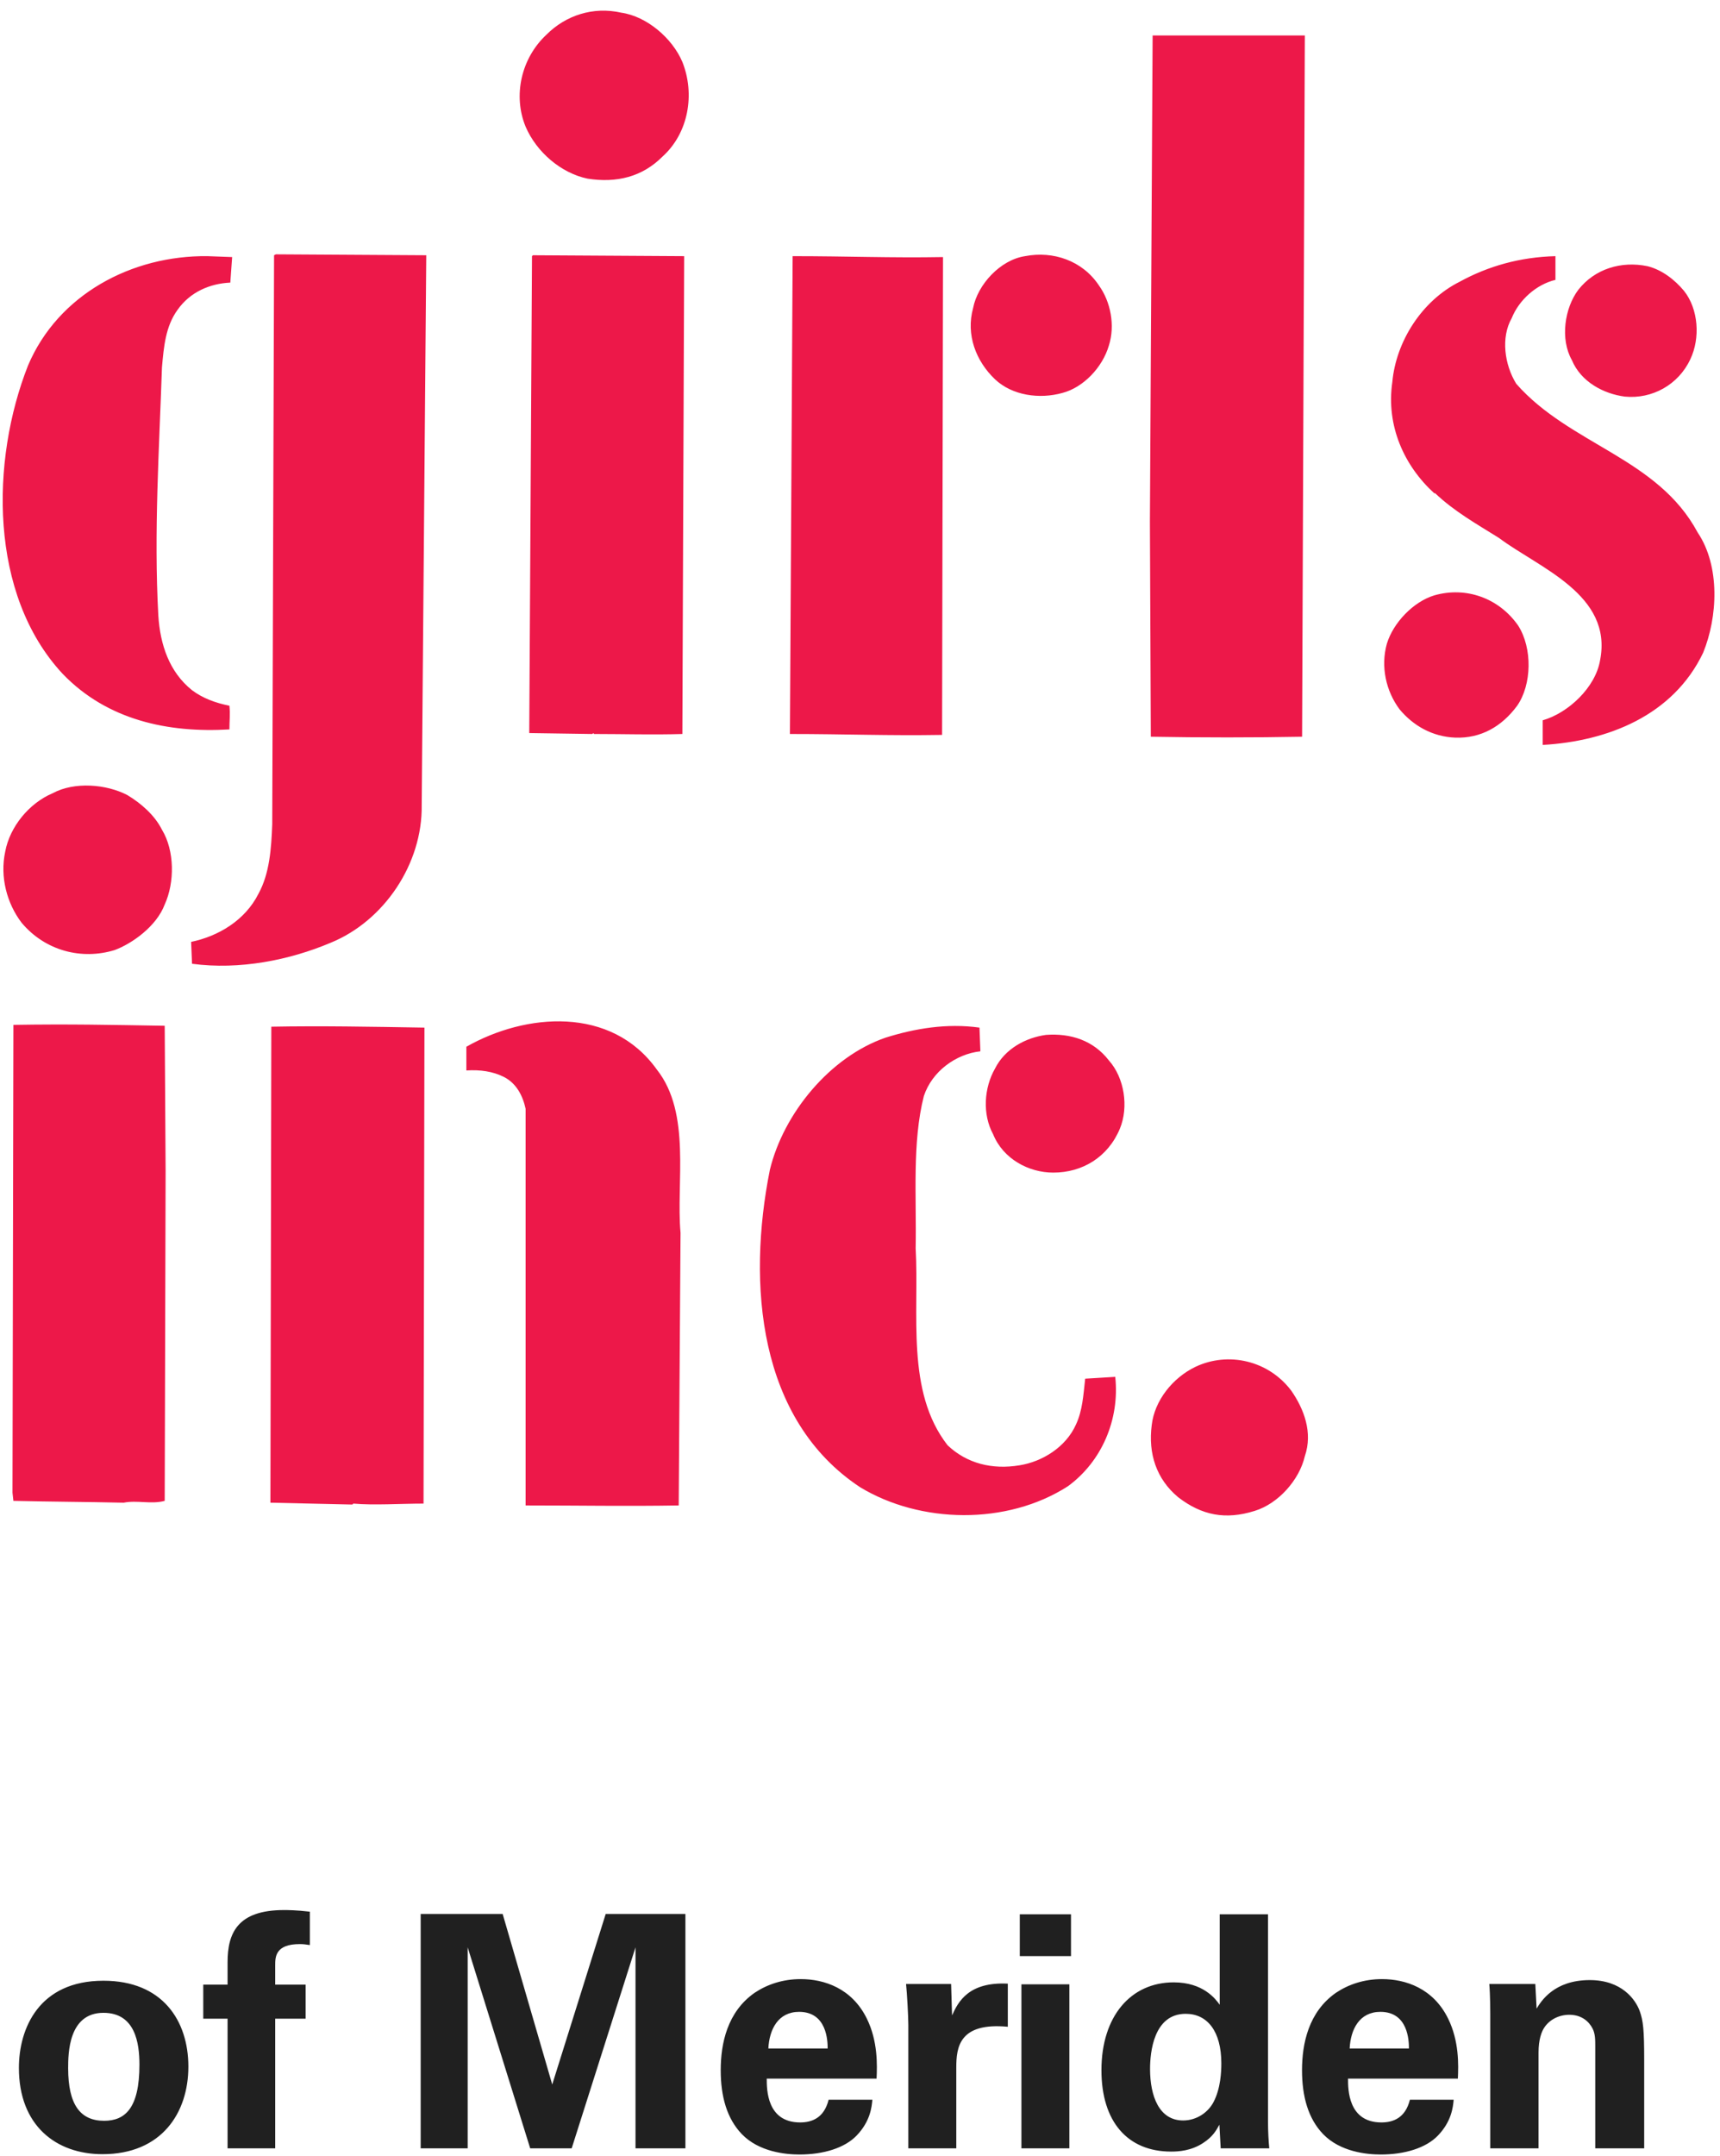 <?xml version="1.0" encoding="UTF-8"?>
<svg width="91px" height="114px" viewBox="0 0 91 114" version="1.1" xmlns="http://www.w3.org/2000/svg" xmlns:xlink="http://www.w3.org/1999/xlink">
    <!-- Generator: Sketch 49.1 (51147) - http://www.bohemiancoding.com/sketch -->
    <title>logo</title>
    <desc>Created with Sketch.</desc>
    <defs></defs>
    <g id="Symbols" stroke="none" stroke-width="1" fill="none" fill-rule="evenodd">
        <g id="Header-Copy" transform="translate(-12, -12)">
            <g id="logo" transform="translate(12, 12)">
                <path d="M36.102,3.275 C36.777,4.962 36.439,7.036 35.041,8.289 C33.98,9.35 32.63,9.688 31.087,9.447 C29.689,9.157 28.387,8.048 27.808,6.698 C27.133,5.059 27.567,3.082 28.917,1.828 C29.93,0.815 31.376,0.333 32.871,0.671 C34.221,0.864 35.571,2.021 36.102,3.275 Z M69.035,1.876 L68.89,38.956 C66.383,39.004 63.49,39.004 60.886,38.956 L60.838,27.577 L60.982,1.876 L69.035,1.876 Z M22.311,42.572 C22.359,45.658 20.334,48.696 17.489,49.853 C15.32,50.77 12.668,51.3 10.16,50.962 L10.112,49.805 C11.51,49.516 12.957,48.696 13.68,47.25 C14.259,46.189 14.355,44.887 14.403,43.585 L14.5,13.497 L14.596,13.449 L22.552,13.497 L22.311,42.572 Z M58.137,15.088 C58.764,15.956 59.005,17.21 58.668,18.27 C58.33,19.428 57.318,20.489 56.209,20.778 C55.003,21.115 53.557,20.922 52.641,20.055 C51.628,19.09 51.097,17.692 51.483,16.294 C51.724,15.04 52.93,13.738 54.232,13.545 C55.726,13.256 57.269,13.786 58.137,15.088 Z M28.194,13.497 L36.198,13.545 L36.102,38.812 C34.511,38.86 33.016,38.812 31.521,38.812 C31.52,38.812 31.52,38.812 31.519,38.814 C31.503,38.813 31.489,38.812 31.473,38.812 C31.456,38.812 31.441,38.813 31.424,38.814 C31.422,38.778 31.412,38.748 31.328,38.812 L28.001,38.763 L28.146,13.545 L28.194,13.497 Z M49.892,13.593 L49.843,38.86 C46.999,38.908 44.685,38.812 41.792,38.812 L41.936,13.545 C44.877,13.545 47.096,13.642 49.892,13.593 Z M82.294,14.799 C81.282,15.04 80.366,15.86 79.98,16.824 C79.401,17.837 79.594,19.283 80.222,20.296 C83.066,23.526 87.695,24.202 89.817,28.155 C91.022,29.939 90.878,32.64 90.106,34.52 C88.515,37.847 85.043,39.197 81.62,39.39 L81.62,38.088 C82.969,37.703 84.416,36.352 84.657,34.906 C85.333,31.434 81.427,30.036 79.305,28.445 C78.148,27.721 76.942,27.046 75.93,26.082 L75.882,26.082 C74.29,24.635 73.326,22.514 73.664,20.199 C73.857,18.078 75.207,15.908 77.232,14.895 C78.727,14.076 80.414,13.593 82.294,13.545 L82.294,14.799 Z M12.185,14.944 C11.125,14.992 10.064,15.426 9.389,16.39 C8.762,17.258 8.666,18.319 8.569,19.428 C8.424,23.719 8.135,28.155 8.376,32.543 C8.473,34.086 8.955,35.533 10.16,36.497 C10.739,36.931 11.414,37.172 12.137,37.317 C12.185,37.751 12.137,38.136 12.137,38.57 C8.907,38.763 5.676,38.088 3.313,35.629 C-0.592,31.434 -0.496,24.346 1.481,19.331 C3.072,15.57 6.978,13.497 10.98,13.545 L12.282,13.593 L12.185,14.944 Z M89.093,15.377 C89.865,16.342 89.961,17.885 89.431,18.994 C88.804,20.344 87.406,21.115 85.959,20.971 C84.85,20.826 83.645,20.199 83.163,19.042 C82.535,17.933 82.776,16.294 83.5,15.329 C84.368,14.22 85.767,13.786 87.165,14.076 C87.937,14.268 88.611,14.799 89.093,15.377 Z M80.318,33.074 C81.089,34.279 81.041,36.208 80.269,37.317 C79.45,38.426 78.341,39.053 76.991,39.004 C75.785,38.956 74.773,38.378 74.049,37.51 C73.326,36.545 73.037,35.243 73.375,34.038 C73.712,32.929 74.773,31.82 75.882,31.482 C77.57,31 79.305,31.627 80.318,33.074 Z M8.569,43.874 C9.244,44.983 9.244,46.671 8.714,47.828 C8.28,48.986 6.978,49.902 6.062,50.239 C4.326,50.77 2.397,50.287 1.143,48.793 C0.372,47.781 -0.014,46.382 0.276,45.031 C0.517,43.73 1.529,42.476 2.783,41.946 C3.94,41.319 5.628,41.464 6.737,42.042 C7.46,42.476 8.183,43.103 8.569,43.874 Z M34.751,56.556 C36.584,58.871 35.764,62.535 36.005,65.187 L35.909,79.605 C33.064,79.652 30.749,79.605 27.808,79.605 L27.808,58.63 C27.663,57.954 27.326,57.279 26.651,56.942 C26.072,56.652 25.397,56.556 24.674,56.604 L24.674,55.35 C27.808,53.567 32.341,53.18 34.751,56.556 Z M8.714,79.363 C7.99,79.556 7.267,79.315 6.544,79.459 C4.422,79.412 2.783,79.412 0.709,79.363 L0.661,78.929 L0.709,54.193 C3.651,54.145 5.821,54.193 8.714,54.241 L8.762,61.908 L8.714,79.363 Z M14.355,54.29 C16.959,54.241 19.611,54.29 22.456,54.338 L22.408,79.507 C21.25,79.507 19.756,79.604 18.695,79.507 L18.645,79.557 C18.635,79.557 18.625,79.556 18.614,79.556 C18.609,79.556 18.604,79.557 18.598,79.557 L18.598,79.556 L14.307,79.459 L14.355,54.29 Z M51.869,55.591 C50.567,55.736 49.313,56.652 48.879,57.954 C48.253,60.413 48.494,63.258 48.445,66.006 C48.638,69.479 47.915,73.577 50.133,76.422 C51.146,77.386 52.496,77.724 53.942,77.482 C55.148,77.29 56.401,76.518 56.932,75.313 C57.269,74.589 57.318,73.77 57.414,72.902 L59.005,72.805 C59.246,75.072 58.282,77.29 56.498,78.591 C53.267,80.665 48.687,80.569 45.504,78.64 C40.104,75.072 39.525,67.887 40.731,61.86 C41.454,58.871 43.913,55.881 46.855,54.868 C48.397,54.386 50.085,54.097 51.821,54.338 L51.869,55.591 Z M58.668,56.074 C59.487,56.99 59.728,58.533 59.246,59.69 C58.619,61.185 57.27,62.005 55.726,62.005 C54.424,62.005 53.074,61.282 52.544,59.979 C51.966,58.918 52.062,57.52 52.641,56.508 C53.171,55.447 54.28,54.868 55.341,54.723 C56.643,54.627 57.848,55.013 58.668,56.074 Z M68.312,73.529 C68.986,74.493 69.468,75.747 69.035,77 C68.745,78.254 67.637,79.507 66.383,79.893 C64.84,80.376 63.586,80.135 62.333,79.17 C61.175,78.206 60.741,76.855 60.934,75.361 C61.079,74.06 62.043,72.854 63.249,72.274 C64.985,71.455 67.106,71.937 68.312,73.529 Z" id="Combined-Shape" fill="#ED1849"></path>
                <path d="M1,109.349 C1,107.257 2.063,104.737 5.474,104.737 C8.611,104.737 9.966,106.863 9.966,109.28 C9.966,111.714 8.56,113.909 5.423,113.909 C2.954,113.909 1,112.383 1,109.349 Z M3.606,109.366 C3.606,111.303 4.257,112.143 5.509,112.143 C6.623,112.143 7.377,111.474 7.377,109.177 C7.377,108.029 7.154,106.434 5.474,106.434 C3.623,106.434 3.606,108.577 3.606,109.366 Z M12.04,113.6 L12.04,106.743 L10.754,106.743 L10.754,104.943 L12.04,104.943 L12.04,103.76 C12.04,102.234 12.554,101 15.023,101 C15.194,101 15.674,101 16.394,101.086 L16.394,102.851 C16.137,102.817 16.069,102.8 15.863,102.8 C14.56,102.8 14.56,103.486 14.56,103.931 L14.56,104.943 L16.171,104.943 L16.171,106.743 L14.56,106.743 L14.56,113.6 L12.04,113.6 Z M22.257,113.6 L22.257,101.206 L26.594,101.206 L29.217,110.223 L32.046,101.206 L36.263,101.206 L36.263,113.6 L33.623,113.6 L33.623,102.971 L30.246,113.6 L28.051,113.6 L24.743,102.971 L24.743,113.6 L22.257,113.6 Z M46.377,109.914 L40.566,109.914 C40.566,110.48 40.566,112.229 42.331,112.229 C42.966,112.229 43.6,111.989 43.84,111.029 L46.154,111.029 C46.12,111.44 46.034,112.177 45.331,112.914 C44.697,113.583 43.566,113.926 42.297,113.926 C41.56,113.926 40.154,113.789 39.246,112.846 C38.457,112.023 38.131,110.857 38.131,109.469 C38.131,108.063 38.474,106.383 39.931,105.371 C40.6,104.926 41.423,104.651 42.366,104.651 C43.6,104.651 45.074,105.131 45.863,106.743 C46.446,107.926 46.411,109.194 46.377,109.914 Z M40.651,108.32 L43.789,108.32 C43.789,107.926 43.754,106.383 42.28,106.383 C41.166,106.383 40.703,107.309 40.651,108.32 Z M48.057,113.6 L48.057,107.069 C48.057,106.657 47.989,105.406 47.937,104.909 L50.32,104.909 L50.371,106.571 C50.697,105.834 51.263,104.789 53.32,104.891 L53.32,107.171 C50.749,106.931 50.594,108.251 50.594,109.331 L50.594,113.6 L48.057,113.6 Z M53.954,103.434 L53.954,101.223 L56.663,101.223 L56.663,103.434 L53.954,103.434 Z M54.04,113.6 L54.04,104.926 L56.577,104.926 L56.577,113.6 L54.04,113.6 Z M64.531,106.006 L64.531,101.223 L67.086,101.223 L67.086,112.194 C67.086,112.709 67.12,113.274 67.154,113.6 L64.583,113.6 L64.514,112.349 C64.343,112.657 64.171,112.983 63.64,113.326 C63.006,113.737 62.337,113.771 61.96,113.771 C59.646,113.771 58.274,112.177 58.274,109.469 C58.274,106.606 59.834,104.823 62.097,104.823 C63.657,104.823 64.309,105.697 64.531,106.006 Z M60.846,109.4 C60.846,110.84 61.326,112.126 62.594,112.126 C63.331,112.126 63.931,111.68 64.206,111.149 C64.583,110.429 64.617,109.537 64.617,109.109 C64.617,107.411 63.88,106.486 62.731,106.486 C61.034,106.486 60.846,108.526 60.846,109.4 Z M77.131,109.914 L71.32,109.914 C71.32,110.48 71.32,112.229 73.086,112.229 C73.72,112.229 74.354,111.989 74.594,111.029 L76.909,111.029 C76.874,111.44 76.789,112.177 76.086,112.914 C75.451,113.583 74.32,113.926 73.051,113.926 C72.314,113.926 70.909,113.789 70,112.846 C69.211,112.023 68.886,110.857 68.886,109.469 C68.886,108.063 69.229,106.383 70.686,105.371 C71.354,104.926 72.177,104.651 73.12,104.651 C74.354,104.651 75.829,105.131 76.617,106.743 C77.2,107.926 77.166,109.194 77.131,109.914 Z M71.406,108.32 L74.543,108.32 C74.543,107.926 74.509,106.383 73.034,106.383 C71.92,106.383 71.457,107.309 71.406,108.32 Z M78.846,113.6 L78.846,106.486 C78.846,106.451 78.846,105.509 78.794,104.909 L81.229,104.909 L81.297,106.211 C81.537,105.817 82.223,104.703 84.109,104.703 C85.806,104.703 86.526,105.731 86.749,106.331 C86.937,106.863 86.989,107.309 86.989,108.92 L86.989,113.6 L84.4,113.6 L84.4,108.217 C84.4,107.857 84.4,107.549 84.263,107.274 C84.074,106.897 83.68,106.537 83.029,106.537 C82.48,106.537 81.983,106.794 81.709,107.206 C81.554,107.429 81.4,107.857 81.4,108.526 L81.4,113.6 L78.846,113.6 Z" id="of-Meriden" fill="#202020"></path>
            </g>
        </g>
    </g>
</svg>